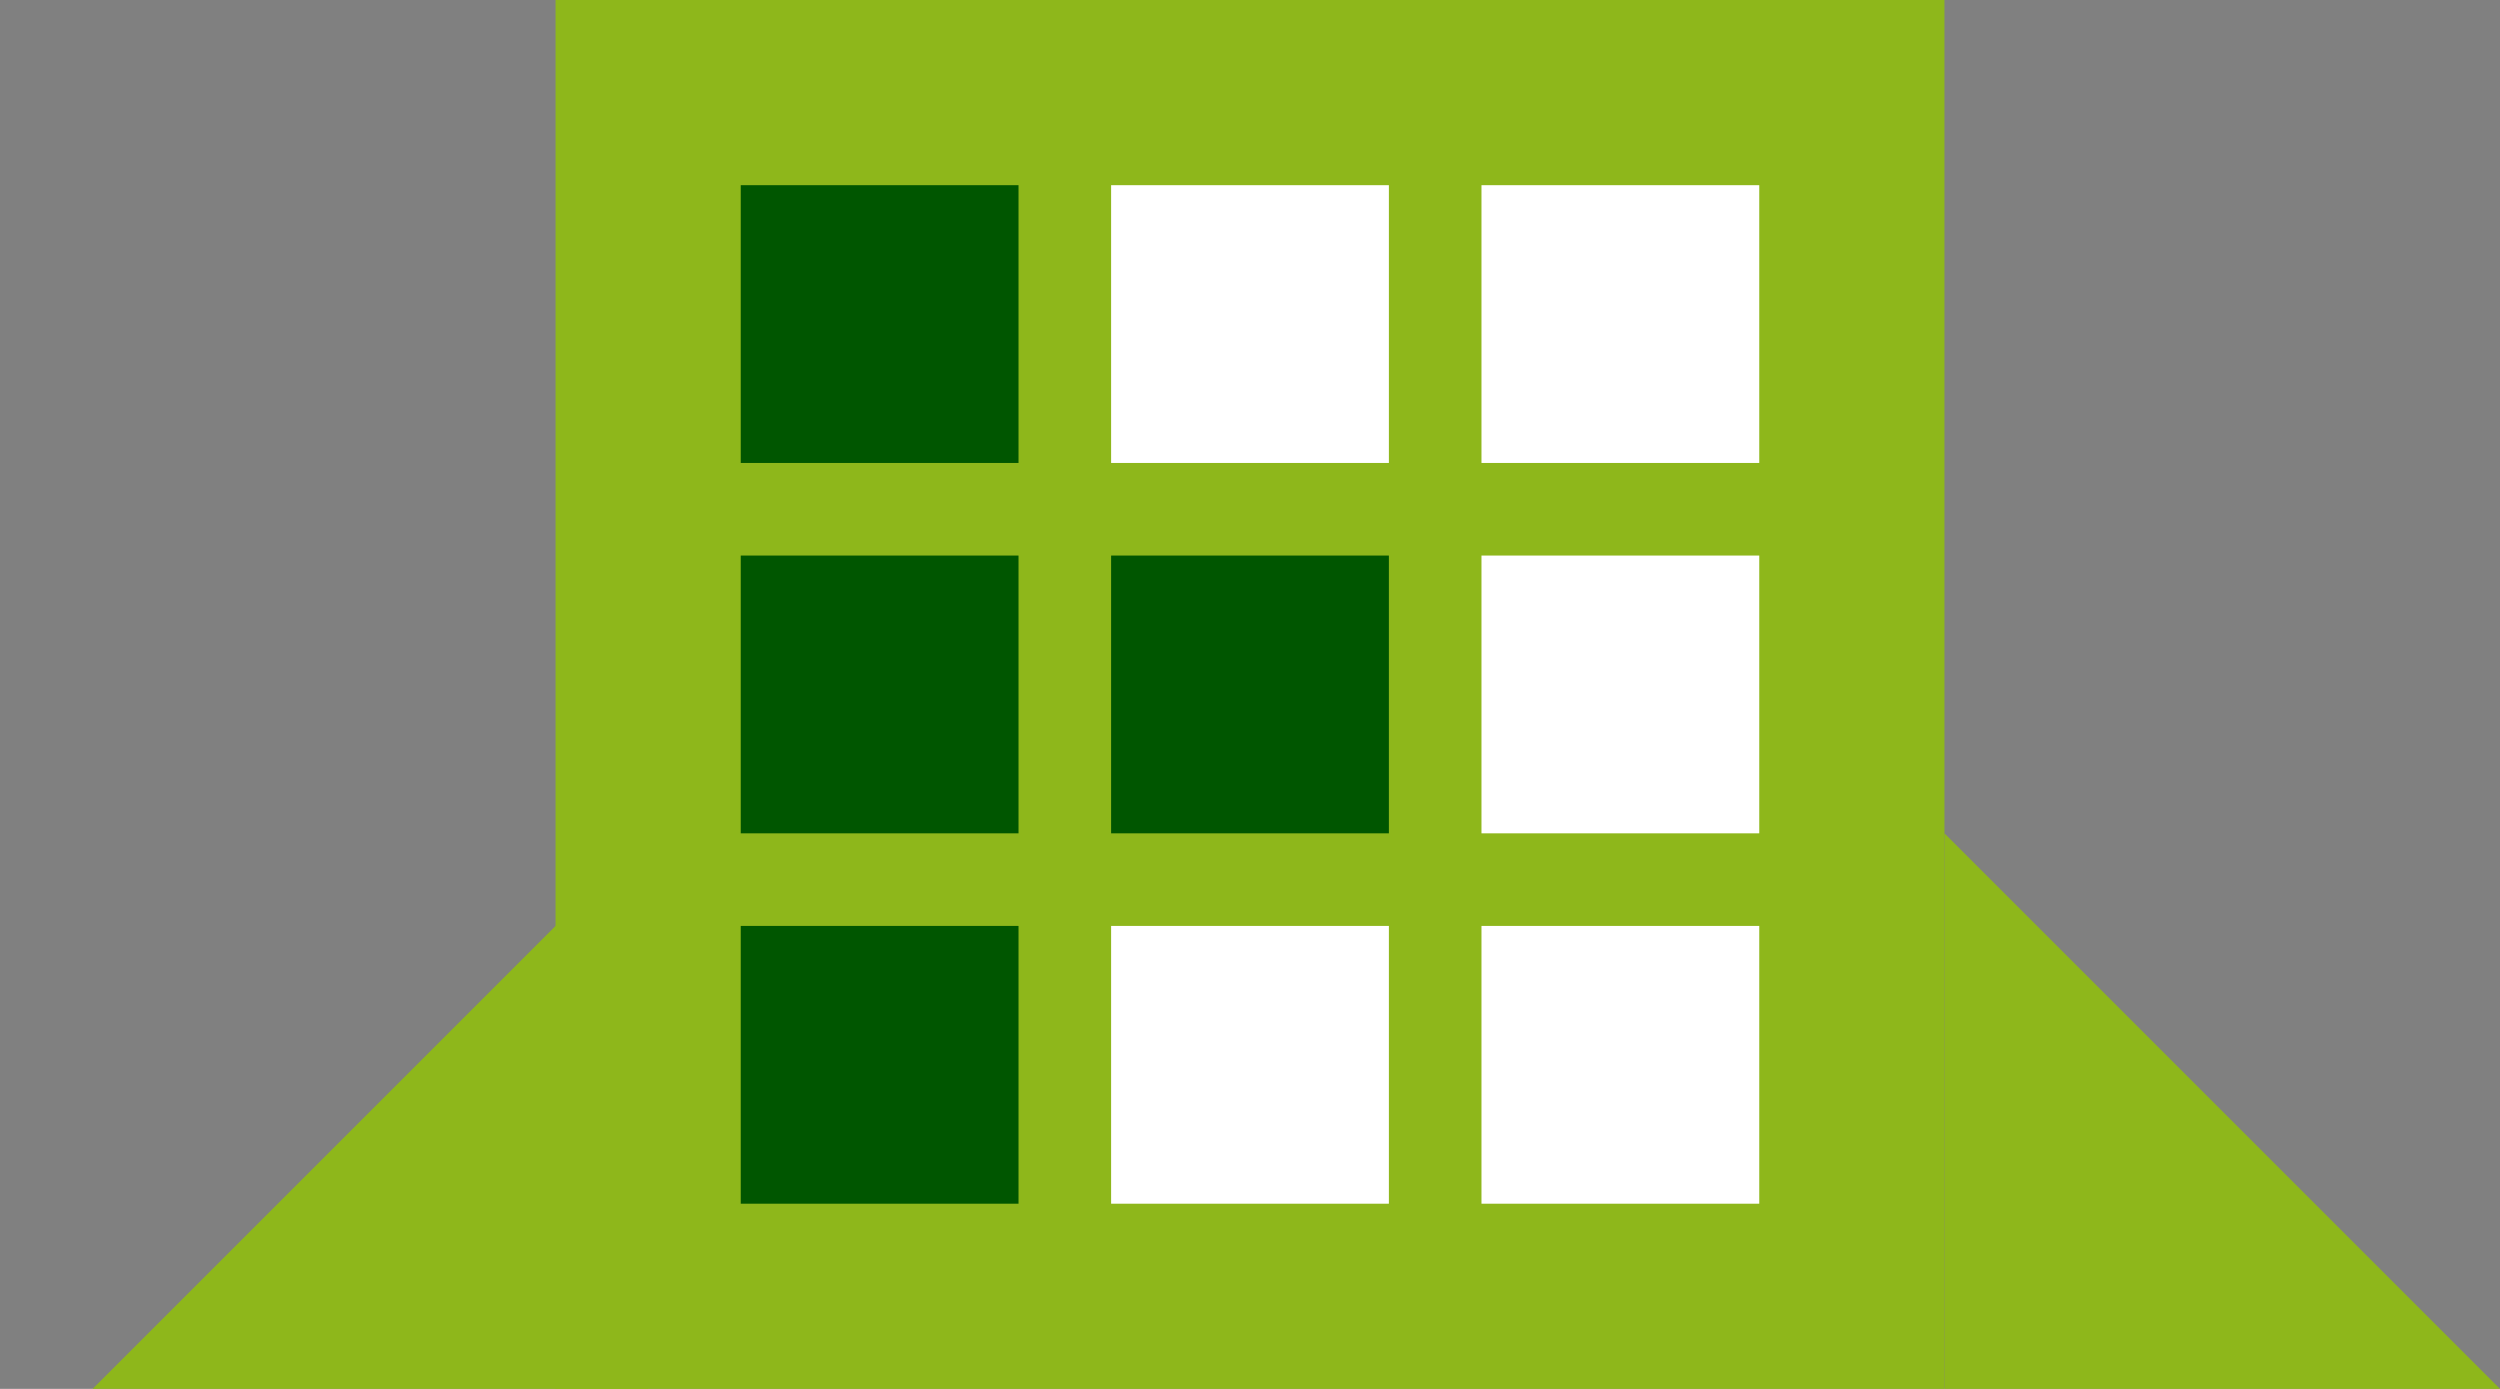 <?xml version="1.0" encoding="UTF-8" standalone="no"?><svg version="1.1" id="Layer_1"
     xmlns="http://www.w3.org/2000/svg"
     xmlns:xlink="http://www.w3.org/1999/xlink"
     preserveAspectRatio="xMidYMid meet"
     viewBox="0 0 27 15"
     width="27" height="15">

	
		<rect x="0" y="0" width="27" height="15" fill="#808080" stroke="none"/>

	
		<rect id="shapeMain" x="6" fill="#8eb71b" width="15" height="15" />

		
			<polygon id="shapePickup" fill="#8eb71b" points="1,15 7,9 7,15 " />
		
		
		
			<polygon id="shapeDelivery" fill="#8eb71b" points="27,15 21,9 21,15 " />
		

		<rect id="shapeS11" x="8" y="2" width="3" height="3" fill="#005600" />
		<rect id="shapeS12" x="12" y="2" width="3" height="3" fill="white" />
		<rect id="shapeS13" x="16" y="2" width="3" height="3" fill="white" />

		<rect id="shapeS21" x="8" y="6" width="3" height="3" fill="#005600" />
		<rect id="shapeS22" x="12" y="6" width="3" height="3" fill="#005600" />
		<rect id="shapeS23" x="16" y="6" width="3" height="3" fill="white" />

		<rect id="shapeS31" x="8" y="10" width="3" height="3" fill="#005600" />
		<rect id="shapeS32" x="12" y="10" width="3" height="3" fill="white" />
		<rect id="shapeS33" x="16" y="10" width="3" height="3" fill="white" />
	

	

	

	

	
	
	
	

	

	

	

	

</svg>